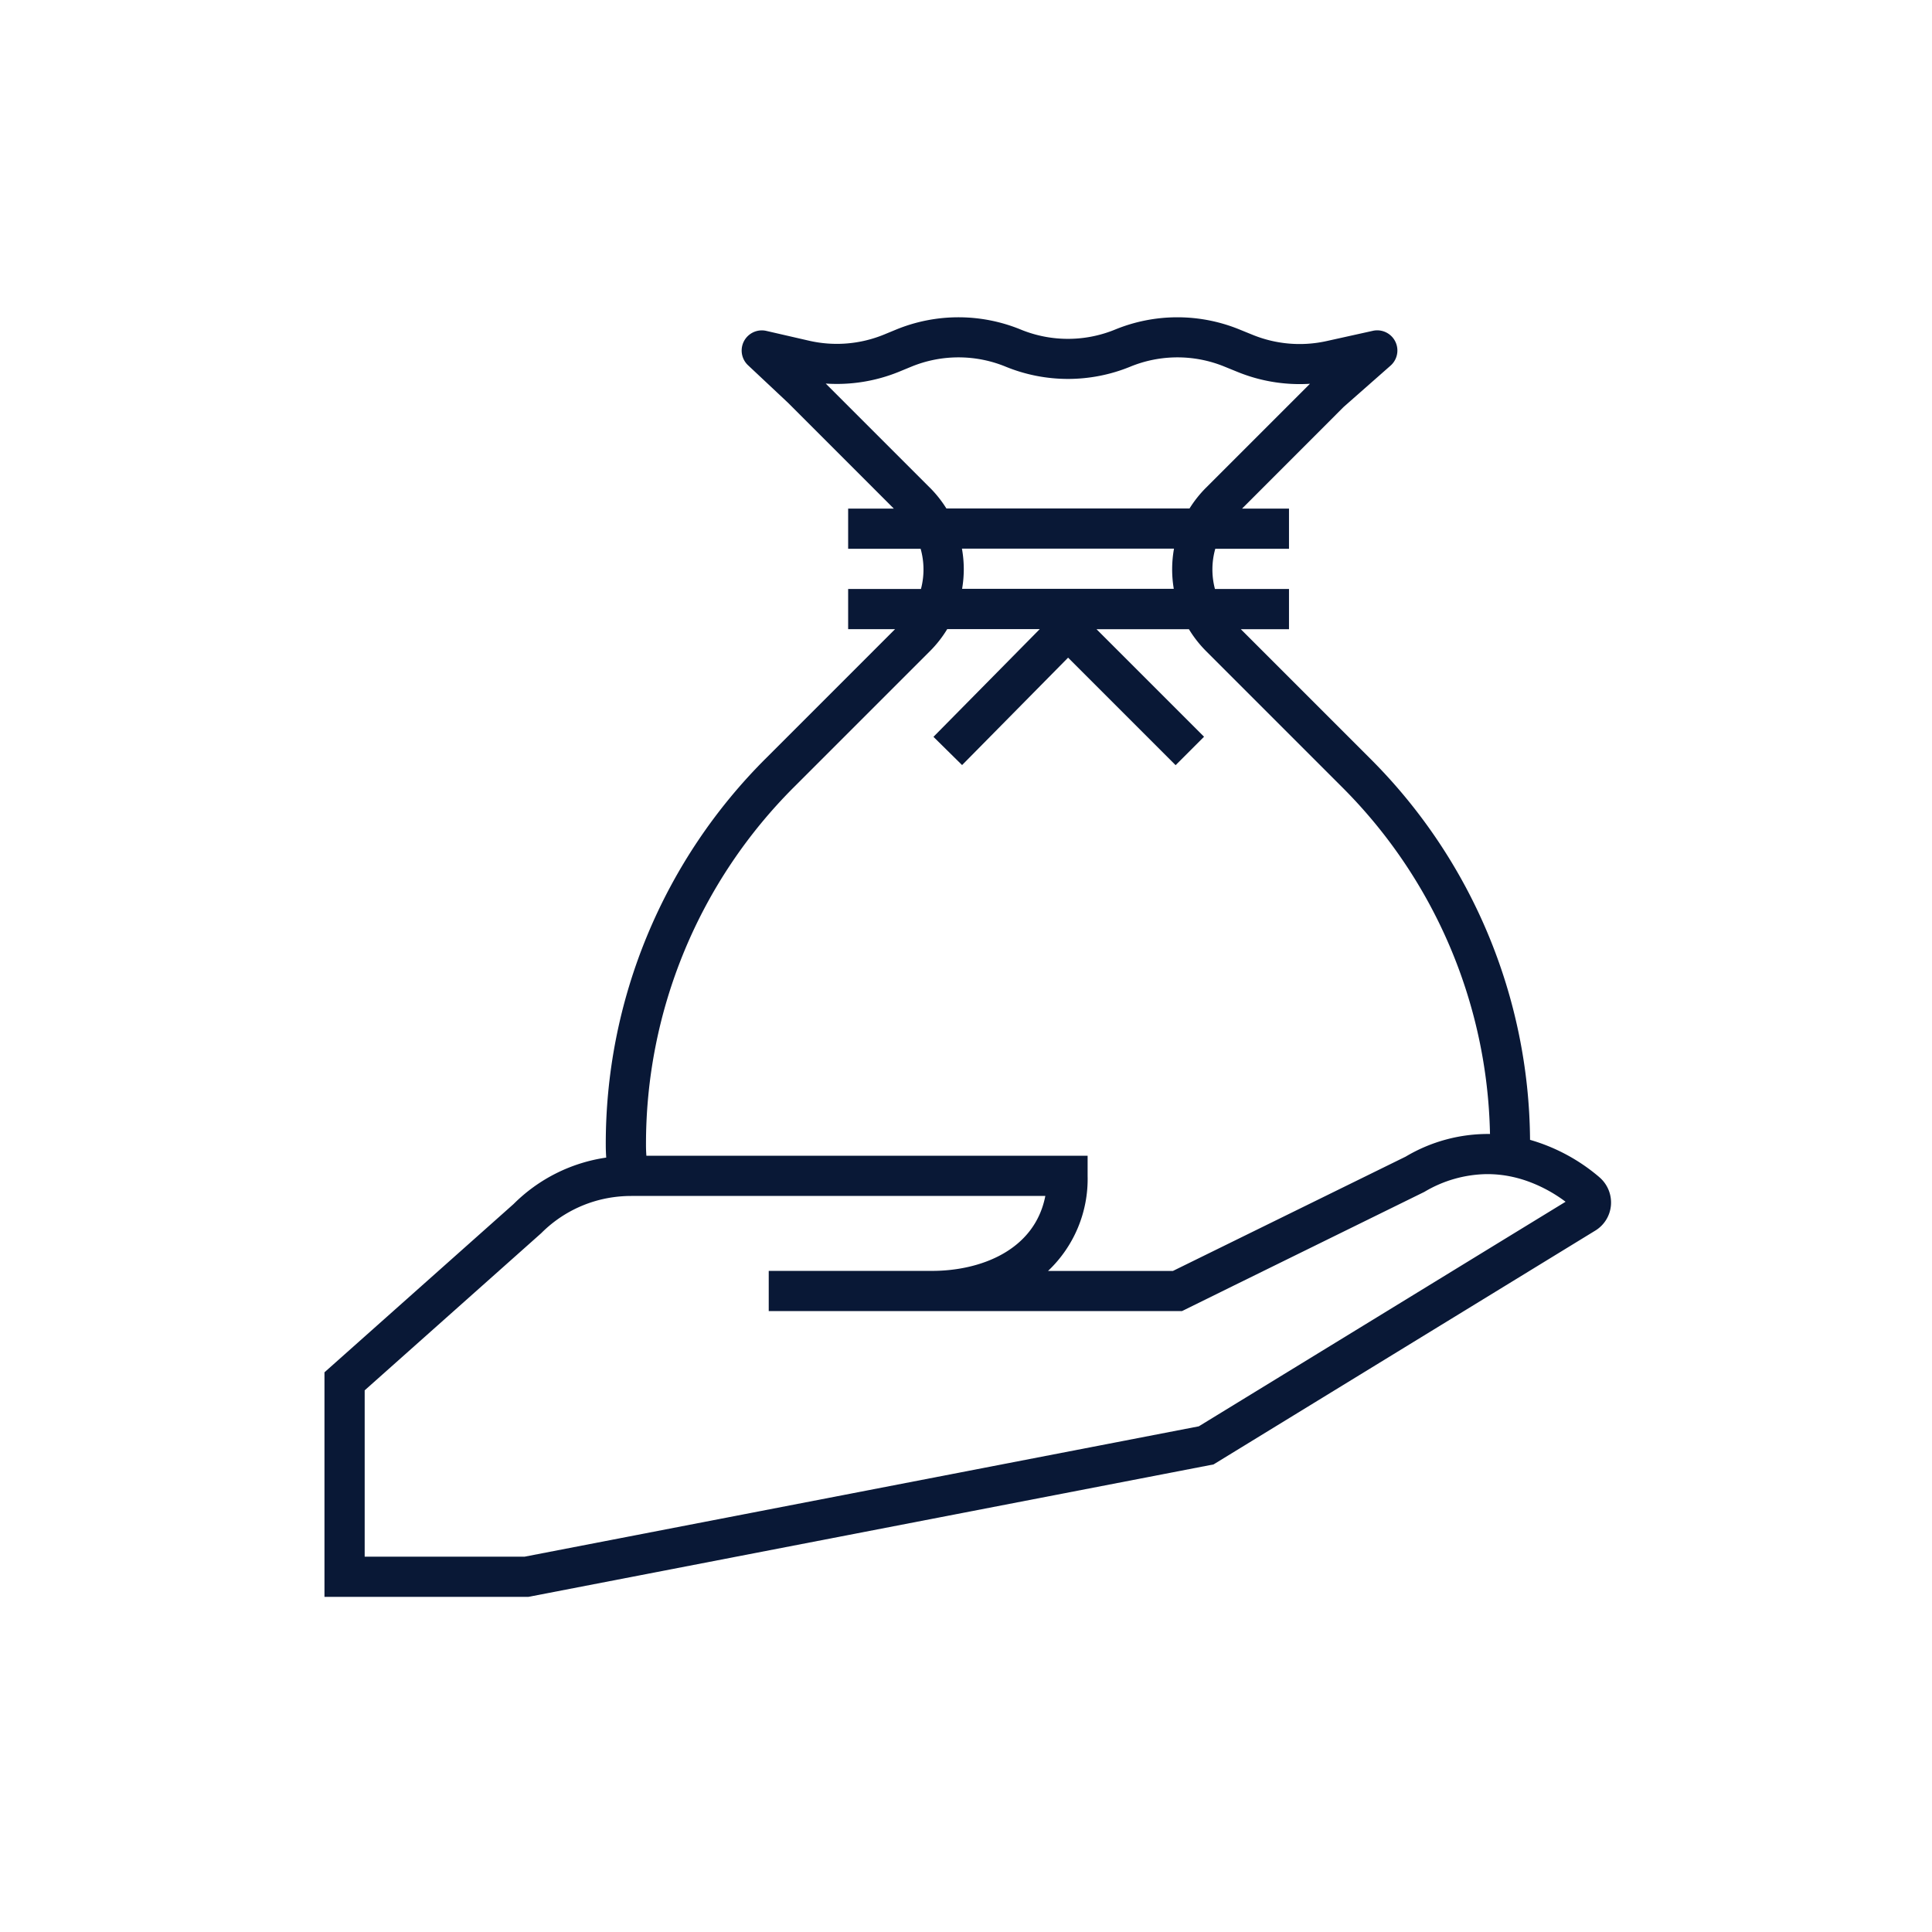 <svg xmlns="http://www.w3.org/2000/svg" xmlns:xlink="http://www.w3.org/1999/xlink" width="115" height="115" viewBox="0 0 115 115">
  <defs>
    <clipPath id="clip-path">
      <rect id="Rectangle_77" data-name="Rectangle 77" width="115" height="115" transform="translate(-0.434 0.191)" fill="#091836"/>
    </clipPath>
  </defs>
  <g id="Group_2092" data-name="Group 2092" transform="translate(0.434 -0.191)">
    <g id="Group_2091" data-name="Group 2091" transform="translate(0 0)" clip-path="url(#clip-path)">
      <path id="Path_66" data-name="Path 66" d="M187.854,355.332a11.056,11.056,0,0,0-4.113-2.211A32.382,32.382,0,0,0,174.2,330.4l-7.675-7.675h2.868V320.33h-4.408a4.532,4.532,0,0,1,.02-2.392h4.388v-2.392H166.6l6.05-6.054,2.8-2.466a1.2,1.2,0,0,0-1.049-2.065l-2.763.612a7.411,7.411,0,0,1-4.418-.373l-.762-.31a9.773,9.773,0,0,0-7.417,0,7.4,7.4,0,0,1-5.613,0,9.776,9.776,0,0,0-7.419,0l-.728.3a7.4,7.4,0,0,1-4.472.36l-2.546-.585A1.2,1.2,0,0,0,137.178,307l2.4,2.253,6.292,6.293h-2.718v2.392h4.314a4.531,4.531,0,0,1,.02,2.392h-4.334v2.392h2.794l-7.673,7.673a32.378,32.378,0,0,0-9.548,23.048c0,.248.01.492.026.734a9.79,9.79,0,0,0-5.511,2.762l-11.259,10.019v13.365h12.146l40.775-7.882,22.728-13.921a1.957,1.957,0,0,0,.928-1.524,1.984,1.984,0,0,0-.707-1.665m-5.7,3.742-8.326,5.1-9.8,6L123.9,377.931h-9.526v-9.9l10.508-9.353a7.512,7.512,0,0,1,4.3-2.144,7.767,7.767,0,0,1,1.057-.073h24.65c-.637,3.265-3.9,4.46-6.739,4.46h-9.725v2.392h24.6l.61-.3,2.435-1.2,11.382-5.595a7.437,7.437,0,0,1,3.72-1.057,7,7,0,0,1,1.2.1,7.376,7.376,0,0,1,1.16.3,8.582,8.582,0,0,1,2.324,1.245Zm-34.133-35.038a6.934,6.934,0,0,0,1.031-1.314h5.508l-6.327,6.411.852.841.852.84.829-.84,5.481-5.554,5.554,5.554.846.846.846-.846.846-.847-6.4-6.4h5.5a6.946,6.946,0,0,0,1.029,1.311l8.055,8.056a29.993,29.993,0,0,1,8.837,20.679,9.575,9.575,0,0,0-5.018,1.347l-13.854,6.805h-7.435a7.528,7.528,0,0,0,2.356-5.656v-1.2H131.143c-.016-.207-.024-.415-.024-.625a30.006,30.006,0,0,1,8.847-21.357Zm0-9.731-6.2-6.2a9.8,9.8,0,0,0,4.369-.706l.728-.3a7.392,7.392,0,0,1,5.613,0,9.788,9.788,0,0,0,7.419,0,7.392,7.392,0,0,1,5.613,0l.762.31a9.8,9.8,0,0,0,4.318.709l-6.182,6.182a7,7,0,0,0-.986,1.24H149a7,7,0,0,0-.985-1.24m1.905,3.632h12.628a6.972,6.972,0,0,0-.013,2.392h-12.6a7.028,7.028,0,0,0,.1-1.159,6.921,6.921,0,0,0-.11-1.233" transform="translate(-93.101 -285.082)" fill="#091836"/>
    </g>
  </g>
</svg>

